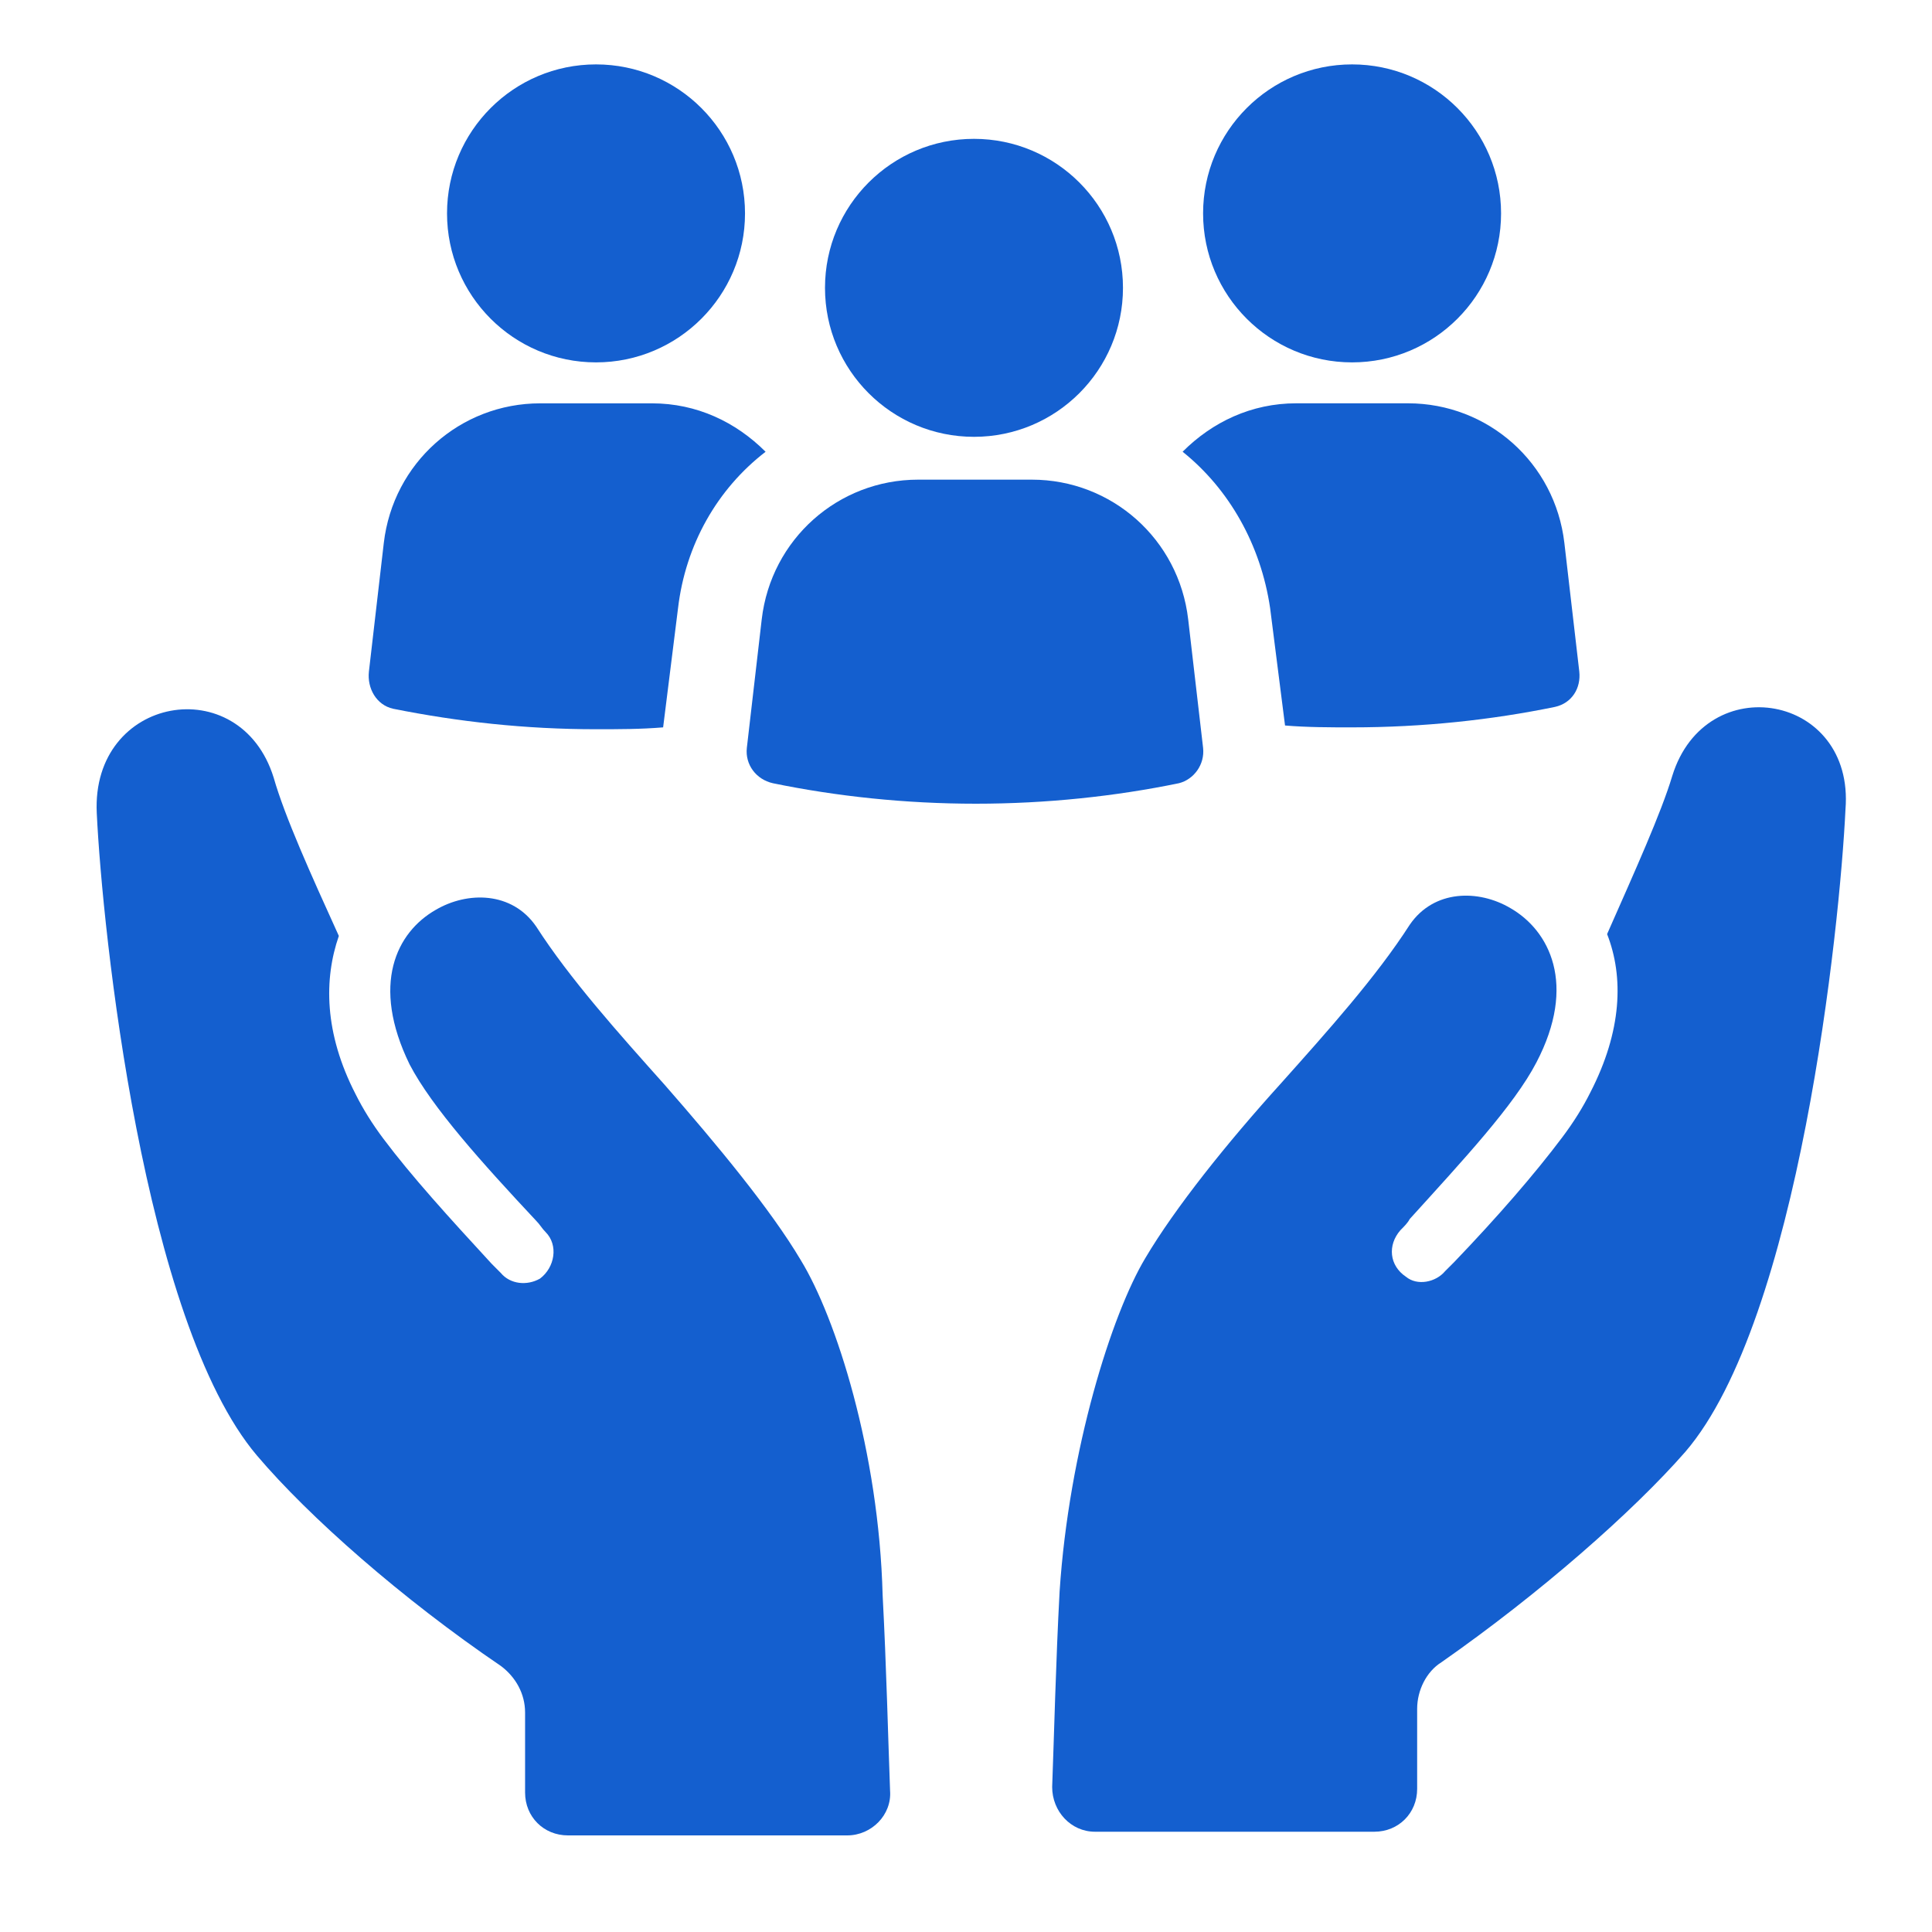 <?xml version="1.0" encoding="UTF-8"?>
<svg xmlns="http://www.w3.org/2000/svg" width="60" height="60" viewBox="0 0 60 60" fill="none">
  <path d="M51.935 24.093C51.588 25.25 50.778 27.042 49.91 29.009C50.431 30.339 50.373 32.017 49.39 33.925C49.159 34.388 48.87 34.851 48.523 35.313C47.655 36.47 46.498 37.8 45.168 39.188C45.053 39.304 44.995 39.362 44.879 39.477C44.59 39.825 44.012 39.94 43.664 39.651C43.144 39.304 43.086 38.668 43.491 38.205C43.607 38.089 43.722 37.974 43.78 37.858C45.457 36.007 47.019 34.33 47.712 33C48.985 30.571 48.117 28.894 46.903 28.2C45.92 27.621 44.532 27.621 43.78 28.72C42.739 30.34 41.235 32.017 39.789 33.636C38.112 35.487 36.492 37.511 35.568 39.073C34.527 40.808 33.196 45.03 32.907 49.425C32.791 51.565 32.733 53.994 32.676 55.498C32.676 56.25 33.254 56.886 34.006 56.886H42.681C43.433 56.886 44.011 56.308 44.011 55.556V53.07C44.011 52.491 44.3 51.913 44.763 51.624C47.828 49.484 50.72 46.939 52.339 45.088C55.867 40.982 57.14 28.779 57.313 25.135C57.602 21.548 52.975 20.738 51.935 24.093Z" fill="#145FCF"></path>
  <path d="M24.866 39.13C23.941 37.569 22.264 35.544 20.645 33.694C19.199 32.074 17.695 30.397 16.654 28.777C15.902 27.679 14.514 27.679 13.531 28.257C12.316 28.951 11.507 30.57 12.721 33.057C13.415 34.388 14.977 36.123 16.654 37.915C16.77 38.031 16.827 38.147 16.943 38.262C17.348 38.667 17.232 39.361 16.77 39.708C16.365 39.939 15.844 39.882 15.555 39.535L15.266 39.245C13.935 37.8 12.779 36.527 11.911 35.37C11.564 34.908 11.275 34.445 11.044 33.982C10.061 32.074 10.061 30.397 10.523 29.066C9.656 27.158 8.846 25.365 8.499 24.15C7.458 20.796 2.831 21.605 3.005 25.249C3.178 28.893 4.451 41.038 7.979 45.202C9.598 47.111 12.49 49.656 15.555 51.738C16.018 52.084 16.307 52.605 16.307 53.183V55.67C16.307 56.422 16.885 57 17.637 57H26.312C27.064 57 27.7 56.364 27.642 55.612C27.585 54.108 27.526 51.68 27.411 49.539C27.295 45.087 25.965 40.923 24.866 39.13Z" fill="#145FCF"></path>
  <path d="M23.137 6.627C23.137 9.182 21.065 11.254 18.51 11.254C15.954 11.254 13.883 9.182 13.883 6.627C13.883 4.072 15.954 2 18.51 2C21.065 2 23.137 4.072 23.137 6.627Z" fill="#145FCF"></path>
  <path d="M12.209 22.011C14.233 22.416 16.315 22.647 18.512 22.647C19.206 22.647 19.901 22.647 20.594 22.589L21.057 18.888C21.288 16.922 22.272 15.187 23.776 14.03C22.85 13.104 21.636 12.526 20.248 12.526H16.777C14.291 12.526 12.209 14.377 11.919 16.864L11.457 20.855C11.399 21.375 11.688 21.895 12.209 22.011Z" fill="#145FCF"></path>
  <path d="M46.617 6.627C46.617 9.182 44.545 11.254 41.99 11.254C39.435 11.254 37.363 9.182 37.363 6.627C37.363 4.072 39.435 2 41.99 2C44.545 2 46.617 4.072 46.617 6.627Z" fill="#145FCF"></path>
  <path d="M39.445 18.887L39.908 22.531C40.602 22.589 41.296 22.589 41.99 22.589C44.188 22.589 46.327 22.358 48.294 21.953C48.814 21.837 49.103 21.374 49.046 20.854L48.583 16.863C48.294 14.376 46.212 12.525 43.725 12.525H40.255C38.867 12.525 37.652 13.104 36.727 14.029C38.172 15.186 39.156 16.921 39.445 18.887Z" fill="#145FCF"></path>
  <path d="M37.363 23.225L36.9 19.234C36.611 16.747 34.529 14.896 32.042 14.896H28.515C26.028 14.896 23.946 16.747 23.656 19.234L23.194 23.225C23.136 23.745 23.483 24.208 24.003 24.324C25.97 24.729 28.11 24.96 30.307 24.96C32.505 24.96 34.645 24.729 36.611 24.324C37.074 24.208 37.421 23.745 37.363 23.225Z" fill="#145FCF"></path>
  <path d="M34.875 8.939C34.875 11.495 32.803 13.566 30.248 13.566C27.693 13.566 25.621 11.495 25.621 8.939C25.621 6.384 27.693 4.312 30.248 4.312C32.803 4.312 34.875 6.384 34.875 8.939Z" fill="#145FCF"></path>
</svg>
